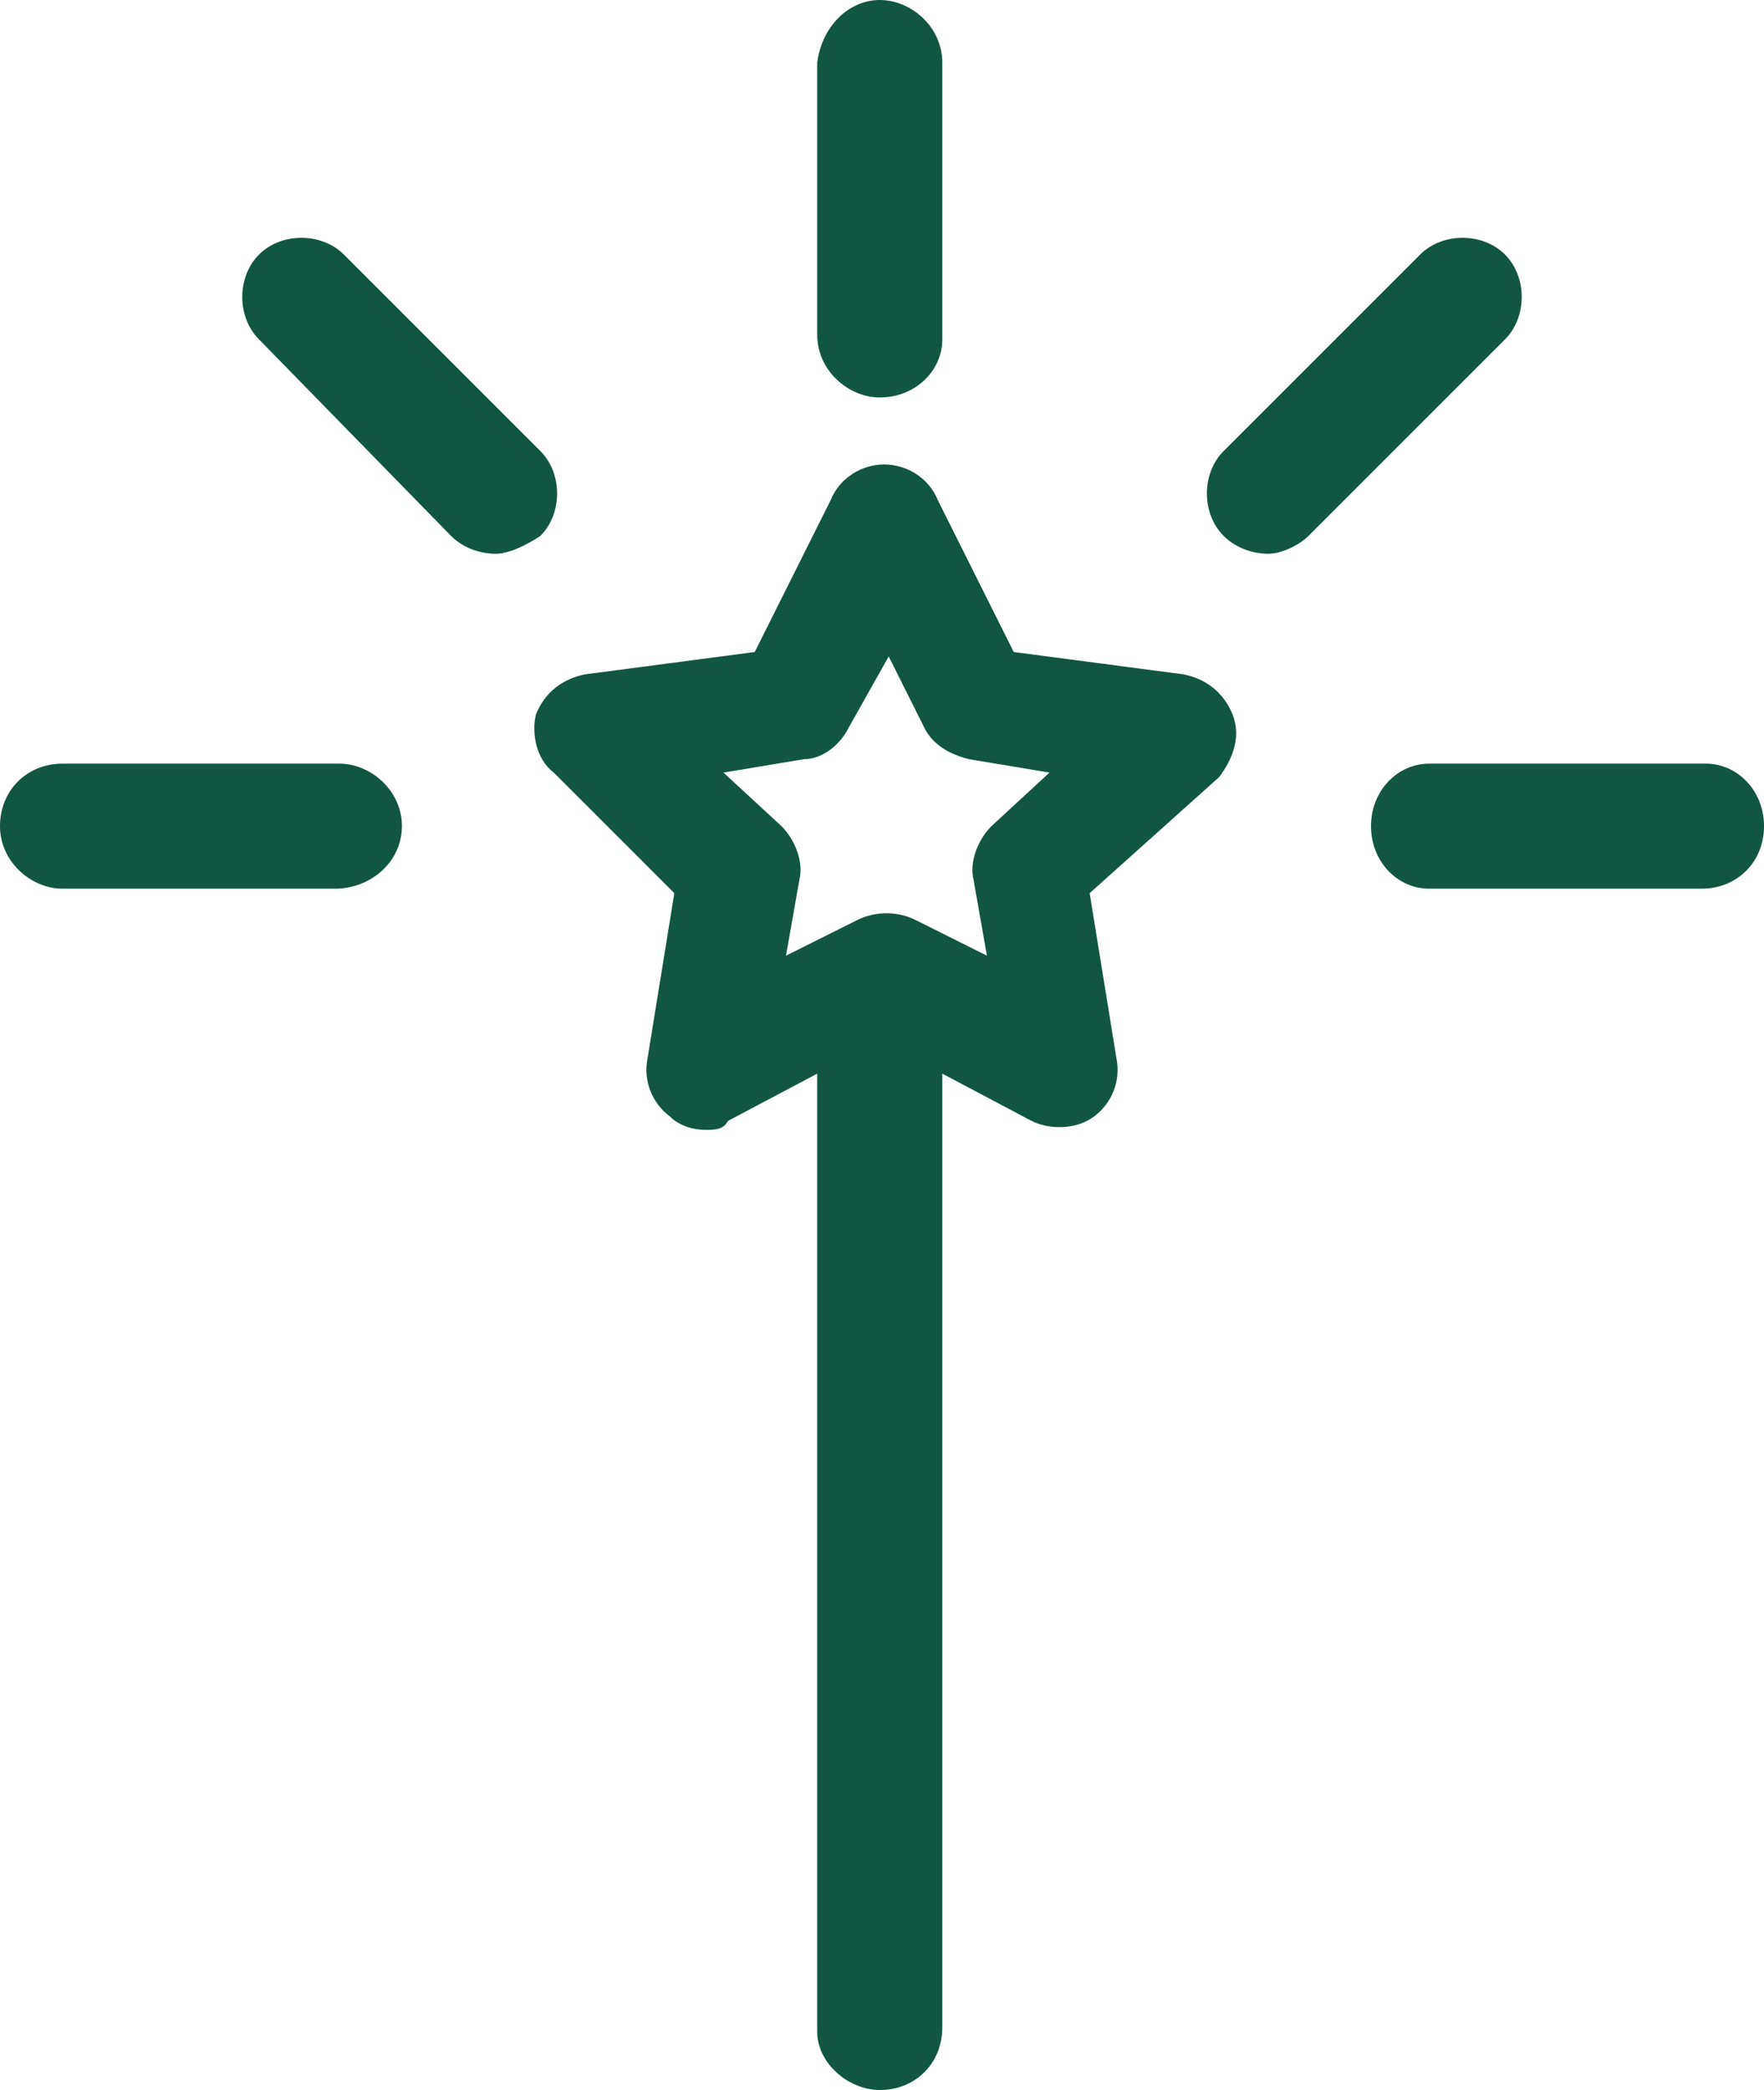 <?xml version="1.0" encoding="utf-8"?>
<!-- Generator: Adobe Illustrator 25.4.2, SVG Export Plug-In . SVG Version: 6.00 Build 0)  -->
<svg version="1.1" id="Calque_1" xmlns="http://www.w3.org/2000/svg" xmlns:xlink="http://www.w3.org/1999/xlink" x="0px" y="0px"
	 viewBox="0 0 39.5 46.8" style="enable-background:new 0 0 39.5 46.8;" xml:space="preserve">
<style type="text/css">
	.st0{fill:#115640;}
</style>
<g>
	<path class="st0" d="M19.7,8.9c-0.7,0-1.4-0.6-1.4-1.4V1.4C18.4,0.6,19,0,19.7,0s1.4,0.6,1.4,1.4v6.2C21.1,8.3,20.5,8.9,19.7,8.9z"
		/>
</g>
<g>
	<path class="st0" d="M19.7,46.8c-0.7,0-1.4-0.6-1.4-1.3V22.8c0-0.7,0.6-1.3,1.4-1.3s1.4,0.6,1.4,1.3v22.6
		C21.1,46.2,20.5,46.8,19.7,46.8z"/>
</g>
<g>
	<path class="st0" d="M38.1,19.9H32c-0.7,0-1.3-0.6-1.3-1.4s0.6-1.4,1.3-1.4h6.2c0.7,0,1.3,0.6,1.3,1.4S38.9,19.9,38.1,19.9z"/>
</g>
<g>
	<path class="st0" d="M7.5,19.9H1.4c-0.7,0-1.4-0.6-1.4-1.4s0.6-1.4,1.4-1.4h6.2c0.7,0,1.4,0.6,1.4,1.4S8.3,19.9,7.5,19.9z"/>
</g>
<g>
	<path class="st0" d="M11.1,12.4c-0.3,0-0.7-0.1-1-0.4L5.8,7.6c-0.5-0.5-0.5-1.4,0-1.9s1.4-0.5,1.9,0l4.4,4.4c0.5,0.5,0.5,1.4,0,1.9
		C11.8,12.2,11.4,12.4,11.1,12.4z"/>
</g>
<g>
	<path class="st0" d="M28.4,12.4c-0.3,0-0.7-0.1-1-0.4c-0.5-0.5-0.5-1.4,0-1.9l4.4-4.4c0.5-0.5,1.4-0.5,1.9,0s0.5,1.4,0,1.9L29.3,12
		C29.1,12.2,28.7,12.4,28.4,12.4z"/>
</g>
<g>
	<path class="st0" d="M15.8,25.3c-0.3,0-0.6-0.1-0.8-0.3c-0.4-0.3-0.6-0.8-0.5-1.3l0.6-3.7l-2.7-2.7C12,17,11.9,16.4,12,16
		c0.2-0.5,0.6-0.8,1.1-0.9l3.8-0.5l1.7-3.4c0.2-0.5,0.7-0.8,1.2-0.8l0,0c0.5,0,1,0.3,1.2,0.8l1.7,3.4l3.8,0.5
		c0.5,0.1,0.9,0.4,1.1,0.9s0,1-0.3,1.4L24.4,20l0.6,3.7c0.1,0.5-0.1,1-0.5,1.3s-1,0.3-1.4,0.1l-3.4-1.8l-3.4,1.8
		C16.2,25.3,16,25.3,15.8,25.3z M16.2,17.3l1.3,1.2c0.3,0.3,0.5,0.8,0.4,1.2l-0.3,1.7l1.6-0.8c0.4-0.2,0.9-0.2,1.3,0l1.6,0.8
		l-0.3-1.7c-0.1-0.4,0.1-0.9,0.4-1.2l1.3-1.2L21.7,17c-0.4-0.1-0.8-0.3-1-0.7l-0.8-1.6L19,16.3c-0.2,0.4-0.6,0.7-1,0.7L16.2,17.3z"
		/>
</g>
</svg>
